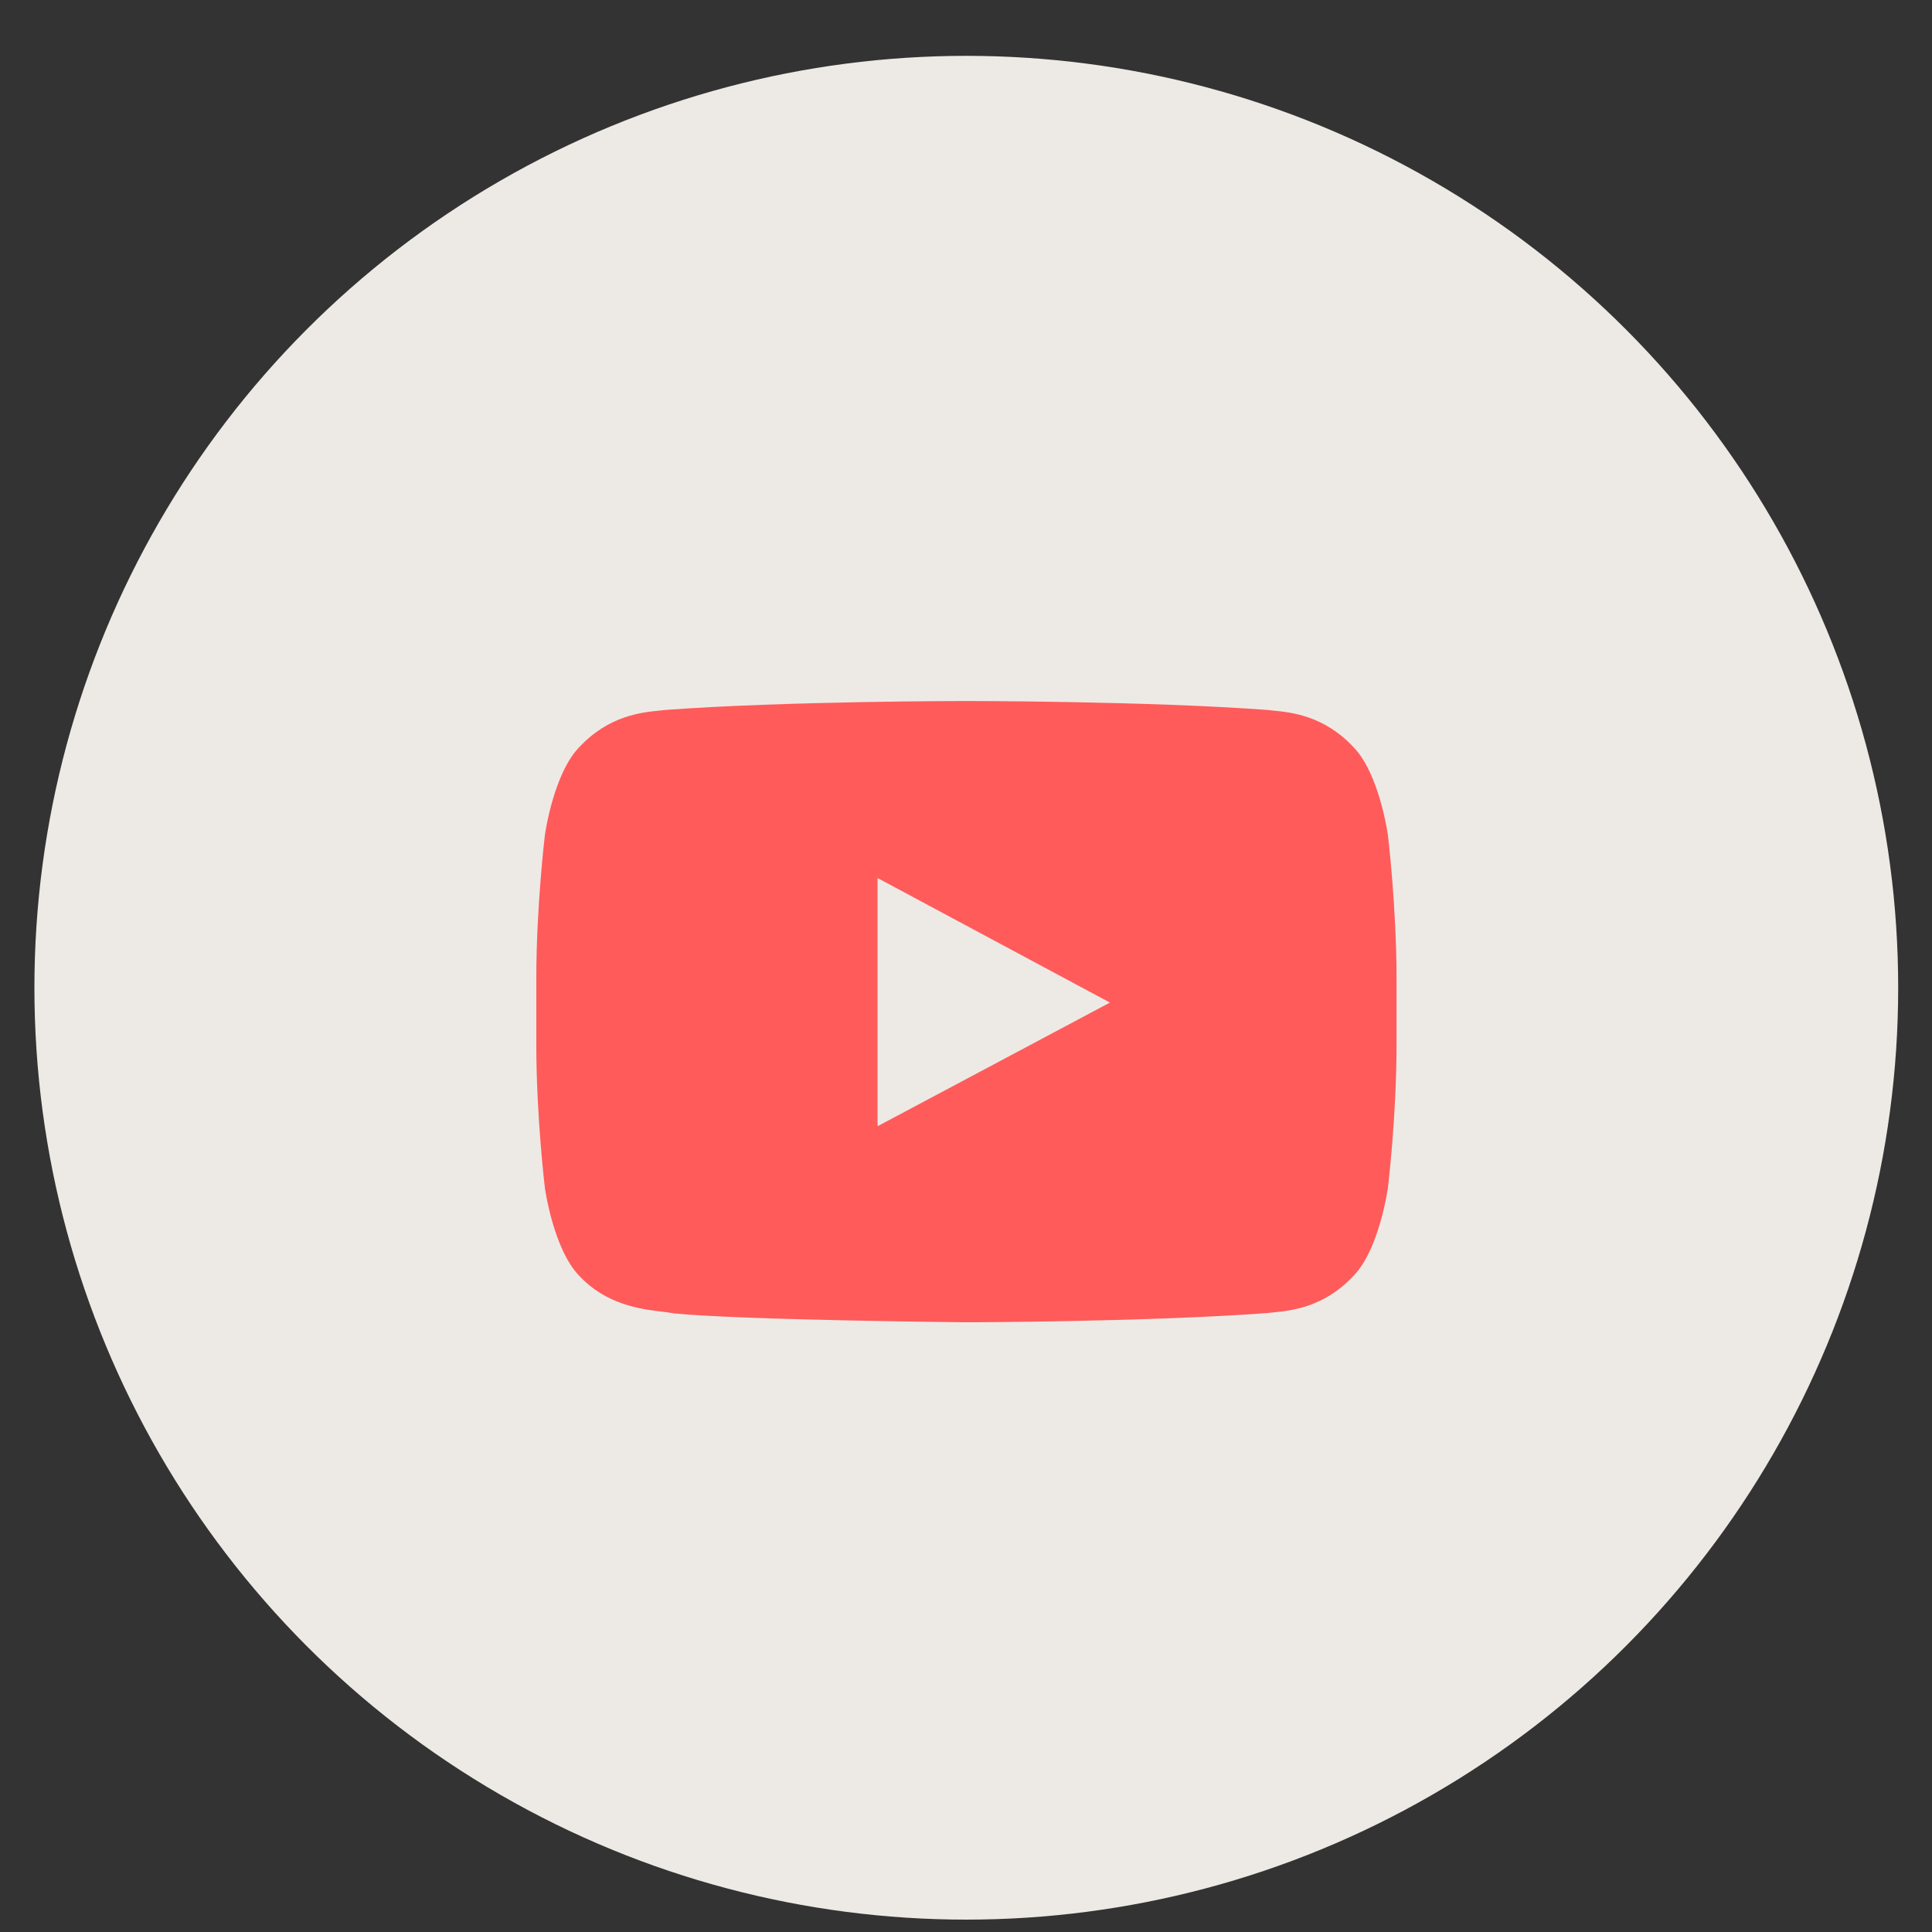 <svg width="32" height="32" viewBox="0 0 32 32" fill="none" xmlns="http://www.w3.org/2000/svg">
<rect x="0" y="0" width="32" height="32" fill="#333333" stroke="none"/>
<circle cx="16.005" cy="16.36" r="15.435" fill="#EDEAE5"/>
<path fill-rule="evenodd" clip-rule="evenodd" d="M22.422 12.379C22.849 12.822 22.988 13.831 22.988 13.831C22.988 13.831 23.131 15.015 23.131 16.198V17.308C23.131 18.492 22.988 19.676 22.988 19.676C22.988 19.676 22.849 20.684 22.422 21.128C21.934 21.653 21.392 21.708 21.086 21.738C21.053 21.742 21.022 21.745 20.994 21.748C19 21.896 16.007 21.901 16.007 21.901C16.007 21.901 12.302 21.866 11.162 21.754C11.108 21.743 11.043 21.735 10.969 21.726C10.608 21.682 10.041 21.612 9.591 21.128C9.164 20.684 9.025 19.676 9.025 19.676C9.025 19.676 8.883 18.492 8.883 17.308V16.198C8.883 15.015 9.025 13.831 9.025 13.831C9.025 13.831 9.164 12.822 9.591 12.379C10.081 11.853 10.622 11.799 10.928 11.769C10.961 11.765 10.992 11.762 11.019 11.759C13.013 11.611 16.004 11.611 16.004 11.611H16.01C16.01 11.611 19 11.611 20.994 11.759C21.021 11.762 21.052 11.765 21.085 11.769C21.391 11.799 21.933 11.853 22.422 12.379ZM14.535 14.543L14.535 18.654L18.384 16.606L14.535 14.543Z" fill="#FF5B5B"/>
</svg>
